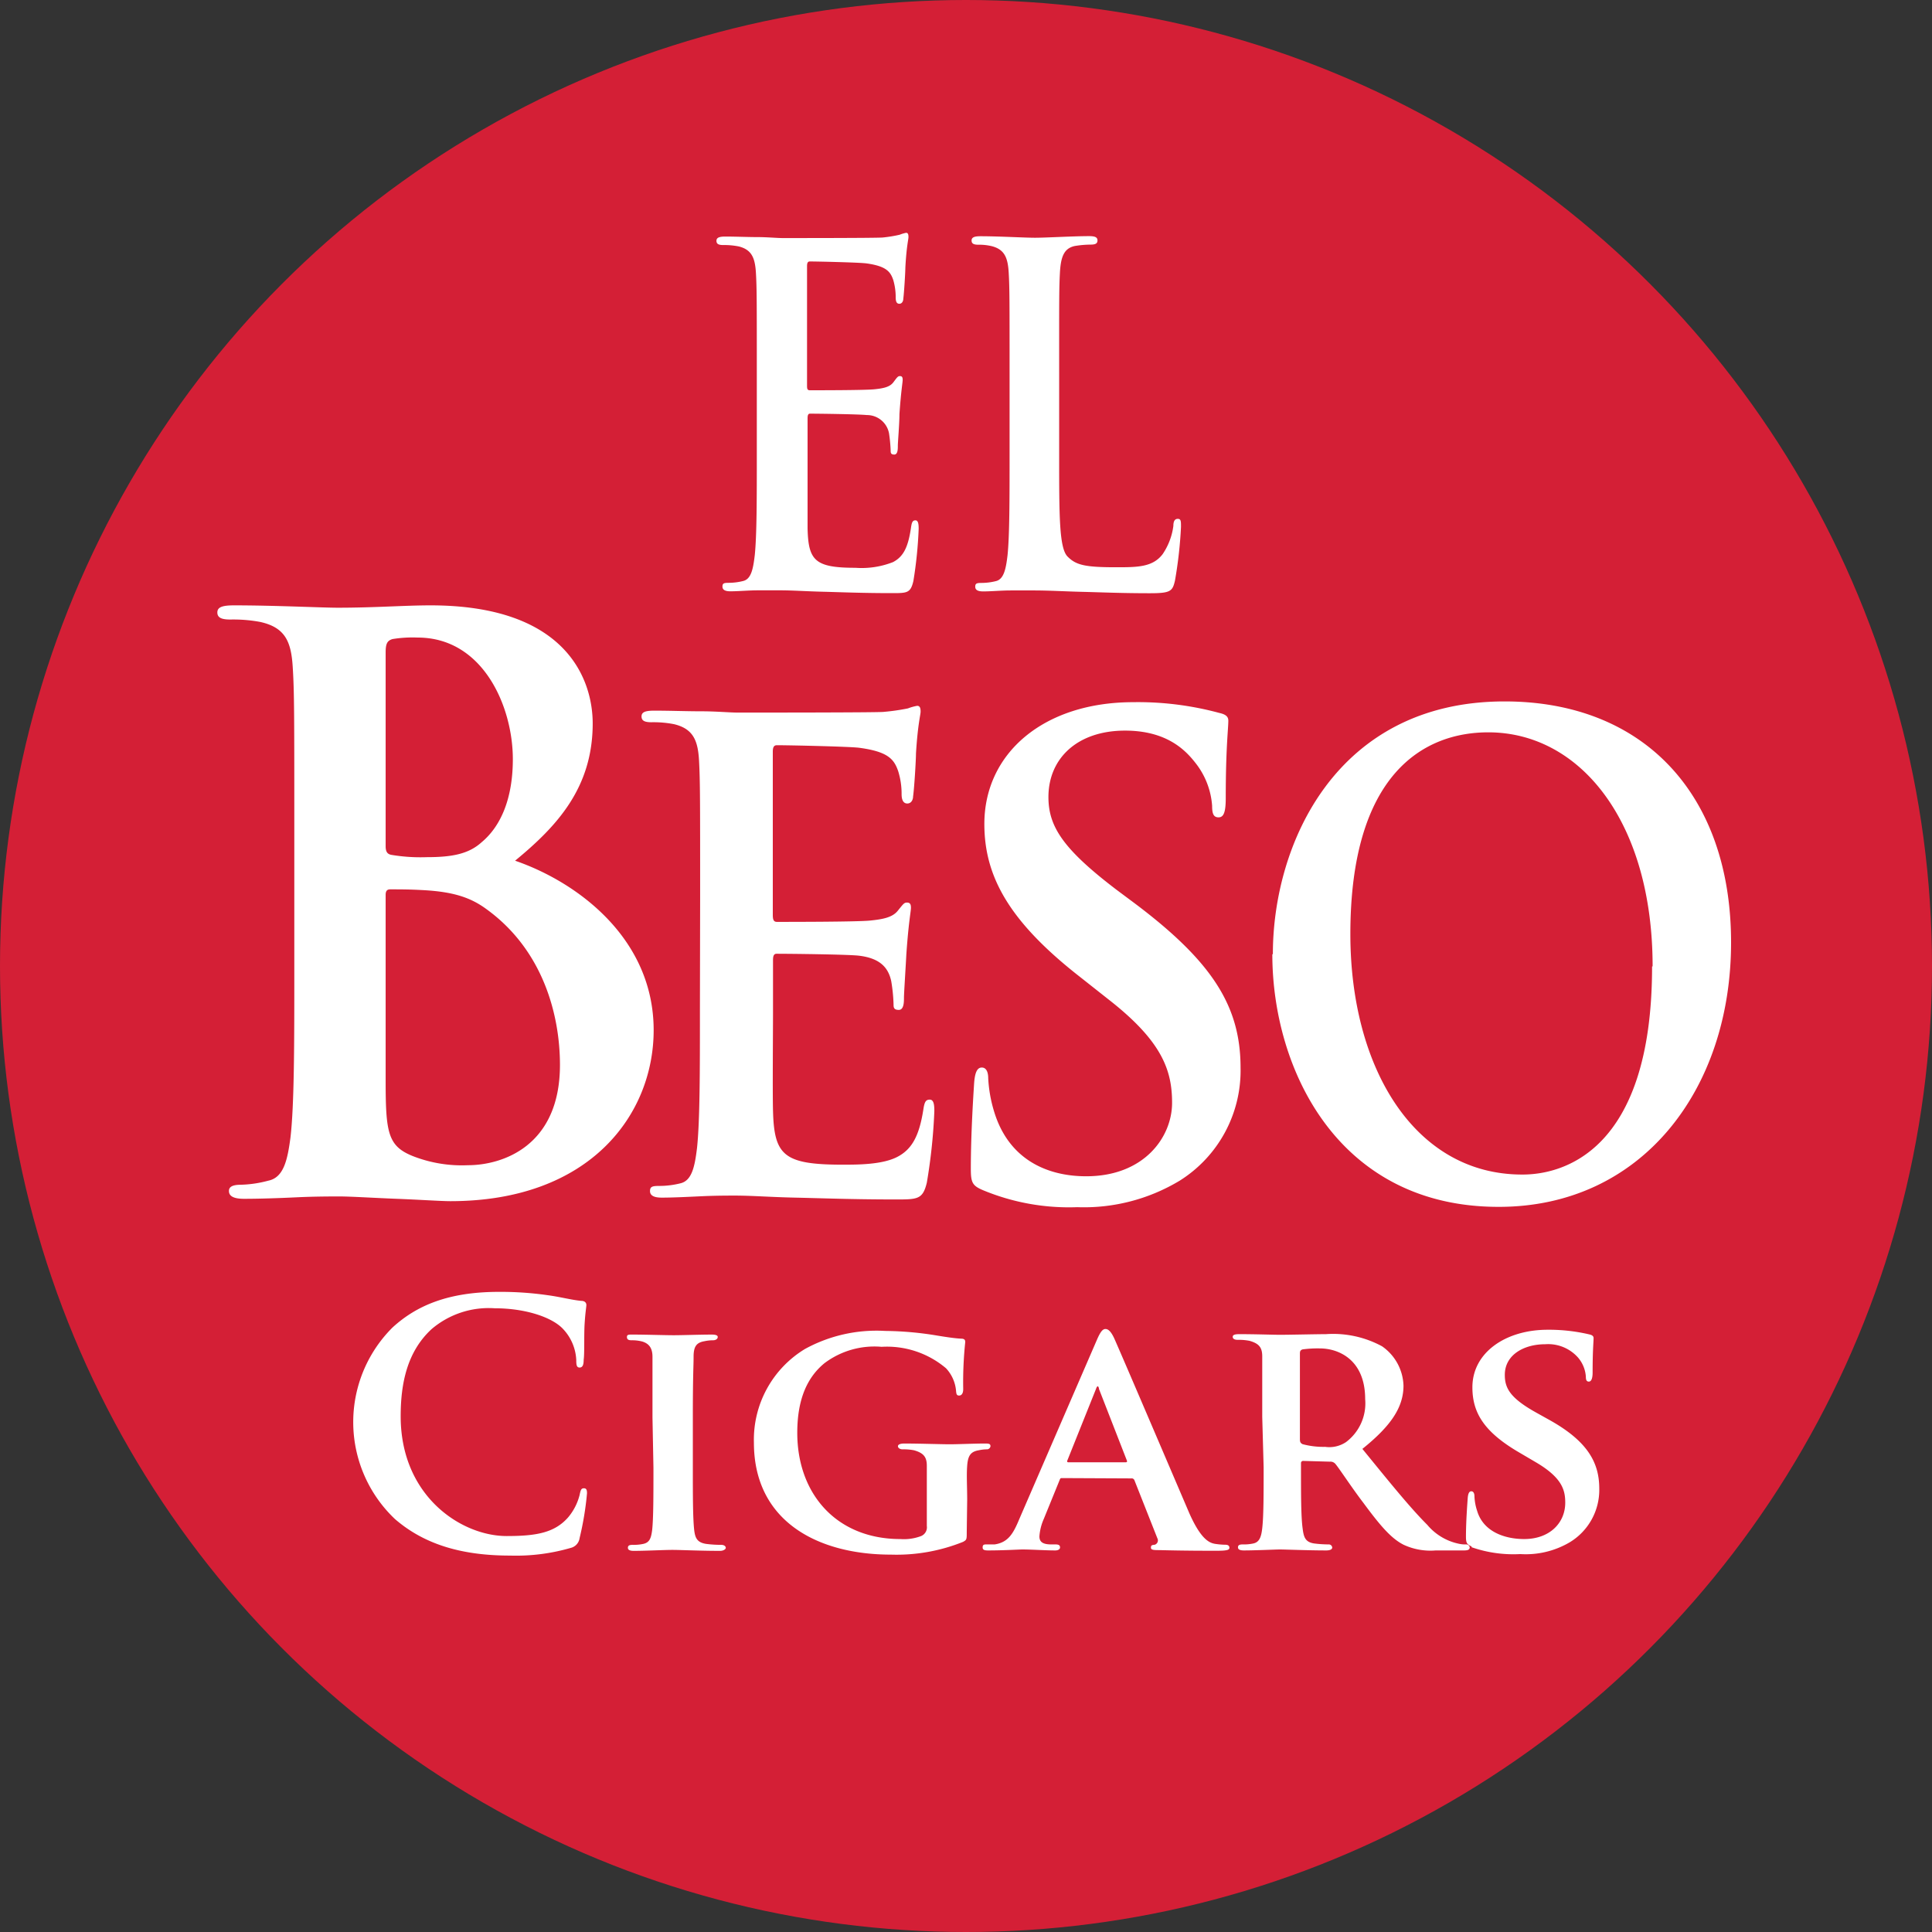 <svg id="Layer_1" data-name="Layer 1" xmlns="http://www.w3.org/2000/svg" viewBox="0 0 180 180"><rect x="0" y="0" width="180" height="180" fill="#333333" stroke="none"/><defs><style>.cls-1{fill:#d41f36;}.cls-2{fill:#fff;}</style></defs><title>logo</title><circle class="cls-1" cx="90" cy="90" r="90"/><path class="cls-2" d="M70.51,34.74c0-6.66,0-7.88-.08-9.28s-.37-2.19-1.6-2.5a7,7,0,0,0-1.45-.13c-.41,0-.63-.09-.63-.39s.26-.4.82-.4c1,0,2.08.05,3,.05s1.82.09,2.35.09c1.19,0,8.6,0,9.3-.05a12.54,12.54,0,0,0,1.6-.26,3.42,3.42,0,0,1,.6-.18c.19,0,.22.18.22.4s-.18.83-.29,2.84c0,.44-.12,2.37-.19,2.89,0,.22-.11.48-.37.48s-.34-.22-.34-.61a5.69,5.69,0,0,0-.22-1.58c-.26-.78-.63-1.31-2.5-1.57-.63-.09-4.54-.18-5.28-.18-.19,0-.26.13-.26.44V35.87c0,.31,0,.49.26.49.82,0,5.1,0,6-.09s1.46-.22,1.79-.66.41-.57.6-.57.26.09.26.35-.15,1-.3,3.2c0,.87-.15,2.62-.15,2.93s0,.83-.33.83-.34-.17-.34-.39a14.58,14.58,0,0,0-.15-1.58,2.09,2.09,0,0,0-2.08-1.71c-.71-.08-4.4-.13-5.29-.13-.18,0-.22.18-.22.44v3.46c0,1.49,0,5.51,0,6.78.07,3,.67,3.68,4.46,3.68a8,8,0,0,0,3.5-.53c1-.52,1.42-1.44,1.68-3.24.07-.48.15-.65.41-.65s.3.35.3.79a39.22,39.22,0,0,1-.49,4.85c-.26,1.14-.59,1.14-2,1.14-2.79,0-4.84-.09-6.44-.13S73.86,55,72.74,55c-.41,0-1.23,0-2.12,0s-1.82.09-2.57.09c-.48,0-.74-.13-.74-.44s.14-.35.59-.35a5.55,5.55,0,0,0,1.34-.17c.75-.18.93-1.14,1.08-2.41.19-1.84.19-5.3.19-9.32Zm28.17,7.7c0,5.6,0,8.62.78,9.41s1.6,1,4.5,1c2,0,3.43,0,4.36-1.22a6.07,6.07,0,0,0,1-2.63c0-.4.11-.66.41-.66s.3.22.3.75a40,40,0,0,1-.56,5c-.23,1-.41,1.18-2.35,1.18-2.68,0-4.61-.09-6.29-.13s-3-.13-4.54-.13c-.41,0-1.23,0-2.12,0s-1.82.09-2.57.09c-.49,0-.74-.13-.74-.44s.15-.35.59-.35a5.55,5.55,0,0,0,1.34-.17c.74-.18.93-1.14,1.08-2.41.19-1.84.19-5.3.19-9.32v-7.7c0-6.66,0-7.88-.08-9.28s-.37-2.19-1.6-2.5a5.08,5.08,0,0,0-1.23-.13c-.41,0-.63-.09-.63-.39s.26-.4.82-.4c1.75,0,4.09.14,5.1.14S100,22,101.47,22c.52,0,.78.09.78.4s-.22.39-.67.39a9.29,9.29,0,0,0-1.45.13c-1,.22-1.3,1-1.38,2.5s-.07,2.62-.07,9.28ZM27.42,77.6c0-11.11,0-13.16-.15-15.5s-.71-3.65-3.05-4.16a13.77,13.77,0,0,0-2.76-.22c-.78,0-1.21-.15-1.21-.66s.5-.66,1.56-.66c3.76,0,8.23.22,9.65.22,3.48,0,6.24-.22,8.65-.22,12.84,0,15.11,7.09,15.11,11,0,6-3.33,9.58-7.23,12.79,5.81,2,12.91,7.24,12.91,15.79,0,7.82-5.89,15.93-18.94,15.93-.85,0-2.91-.14-5-.22s-4.25-.22-5.32-.22c-.78,0-2.34,0-4,.08s-3.48.14-4.9.14c-.92,0-1.41-.22-1.41-.73,0-.36.28-.58,1.13-.58A10.84,10.84,0,0,0,25,110c1.42-.29,1.78-1.89,2.06-4,.36-3.07.36-8.85.36-15.57Zm8.51,1.24c0,.58.21.73.5.8a16.42,16.42,0,0,0,3.33.22c2.34,0,3.9-.29,5.11-1.39,1.84-1.53,2.91-4.16,2.91-7.74,0-4.9-2.77-11.33-8.87-11.33a11.6,11.6,0,0,0-2.34.14c-.5.15-.64.44-.64,1.25Zm9.36,5.84c-1.49-1.09-3.12-1.6-5.88-1.75-1.28-.07-2-.07-3.06-.07-.28,0-.42.14-.42.51v17.32c0,4.82.21,6.07,2.48,7a12.51,12.51,0,0,0,5.18.87c3.19,0,8.58-1.75,8.58-9.35C52.17,94.7,50.68,88.56,45.29,84.68Zm19.94-1.05c0-9.13,0-10.81-.1-12.73s-.55-3-2.33-3.43a10,10,0,0,0-2.11-.18c-.59,0-.92-.12-.92-.54s.38-.54,1.19-.54c1.46,0,3,.06,4.38.06s2.65.12,3.41.12c1.73,0,12.48,0,13.51-.06A19.88,19.88,0,0,0,84.59,66a4.61,4.61,0,0,1,.86-.24c.27,0,.32.24.32.54s-.26,1.14-.43,3.9c0,.61-.16,3.25-.27,4,0,.3-.16.66-.54.66S84,74.5,84,74a7.07,7.07,0,0,0-.32-2.16c-.38-1.09-.92-1.81-3.62-2.17-.92-.12-6.6-.24-7.68-.24-.27,0-.38.18-.38.6v15.2c0,.42.06.66.38.66,1.19,0,7.41,0,8.65-.12s2.11-.3,2.6-.9.59-.78.86-.78.38.12.38.48-.22,1.32-.43,4.38c-.06,1.2-.22,3.61-.22,4s0,1.14-.48,1.14-.49-.24-.49-.54a15.49,15.49,0,0,0-.22-2.16c-.27-1.21-1-2.11-3-2.35-1-.12-6.38-.18-7.68-.18-.27,0-.33.24-.33.6V94.2c0,2-.05,7.56,0,9.31.11,4.14,1,5,6.49,5,1.41,0,3.68,0,5.08-.72s2.06-2,2.44-4.44c.1-.66.21-.9.59-.9s.43.48.43,1.08a52.06,52.06,0,0,1-.7,6.66c-.38,1.56-.86,1.56-2.92,1.56-4,0-7-.12-9.35-.17s-4-.19-5.62-.19c-.6,0-1.79,0-3.08.06s-2.65.13-3.73.13c-.71,0-1.09-.19-1.09-.61s.22-.48.87-.48a8.06,8.06,0,0,0,1.95-.24c1.08-.24,1.35-1.56,1.56-3.3.27-2.52.27-7.27.27-12.79Zm26.36,27.26c-1-.42-1.14-.72-1.14-2,0-3.3.24-6.9.3-7.87s.24-1.56.72-1.56.6.54.6,1a12.74,12.74,0,0,0,.54,3.07c1.33,4.44,4.87,6.06,8.59,6.06,5.41,0,8-3.66,8-6.84,0-3-.9-5.71-5.89-9.61L100.6,91c-6.6-5.16-8.89-9.36-8.89-14.23,0-6.6,5.53-11.35,13.88-11.35a29,29,0,0,1,8,1c.54.12.85.3.85.72,0,.78-.24,2.52-.24,7.21,0,1.32-.19,1.8-.67,1.8s-.6-.36-.6-1.08a7.26,7.26,0,0,0-1.56-4c-.9-1.15-2.64-3-6.55-3-4.44,0-7.14,2.58-7.14,6.19,0,2.76,1.38,4.86,6.36,8.65l1.69,1.26c7.26,5.46,9.85,9.61,9.85,15.31A12.11,12.11,0,0,1,109.91,110a17.3,17.3,0,0,1-9.55,2.47A20.86,20.86,0,0,1,91.59,110.89Zm27-22c0-10.27,5.91-23.54,21.59-23.54,13,0,21.1,8.71,21.1,22.46s-8.36,24.63-21.63,24.63C124.61,112.46,118.54,99.54,118.54,88.91Zm35.38,1.14c0-13.45-6.74-21.8-15.31-21.8-6,0-12.85,3.85-12.85,18.8,0,12.49,6,22.4,16,22.4C145.46,109.45,153.92,107.41,153.92,90.05ZM36.79,141.52a12.44,12.44,0,0,1-.22-17.84c2.26-2.07,5.24-3.32,9.91-3.32a30.71,30.71,0,0,1,4.54.31c1.2.16,2.2.44,3.14.53.34,0,.47.19.47.38s-.09.62-.16,1.72,0,2.76-.09,3.39c0,.47-.1.72-.38.72s-.31-.25-.31-.69a4.51,4.51,0,0,0-1.22-2.89c-1-1.09-3.48-1.94-6.37-1.94a8.2,8.2,0,0,0-5.89,1.94c-2.29,2.11-2.88,5.08-2.88,8.12,0,7.47,5.67,11.16,9.87,11.16,2.79,0,4.48-.31,5.74-1.75A5.24,5.24,0,0,0,54,139.29c.1-.5.16-.63.41-.63s.28.22.28.47A28.65,28.65,0,0,1,54,143.3a1.09,1.09,0,0,1-.81.91,18.27,18.27,0,0,1-5.65.72C43.25,144.93,39.65,144,36.79,141.52Zm24-9.47c0-4.05,0-4.8,0-5.64s-.34-1.23-.94-1.42a3.66,3.66,0,0,0-1-.12c-.28,0-.44-.06-.44-.31s.22-.22.66-.22c1,0,2.91.06,3.7.06s2.47-.06,3.54-.06c.34,0,.56.06.56.22s-.15.31-.44.31a3.94,3.94,0,0,0-.81.09c-.75.13-1,.51-1,1.45s-.07,1.59-.07,5.64v4.7c0,2.57,0,4.7.13,5.83.09.72.28,1.13,1.1,1.26a10.67,10.67,0,0,0,1.41.09c.31,0,.43.16.43.28s-.21.28-.53.28c-1.82,0-3.7-.09-4.45-.09s-2.51.09-3.6.09c-.35,0-.54-.09-.54-.28s.1-.28.44-.28a4.2,4.2,0,0,0,1-.09c.57-.13.72-.51.82-1.29.12-1.1.12-3.23.12-5.8Zm29.28,10.66c0,.72,0,.75-.34.94A16.61,16.61,0,0,1,83,144.84c-6.77,0-12.76-3.07-12.76-10.44A9.88,9.88,0,0,1,75,125.68,13.86,13.86,0,0,1,82.47,124a30.93,30.93,0,0,1,4.89.44c.56.09,1.53.25,2.19.28.31,0,.38.13.38.31a36.05,36.05,0,0,0-.19,4.39c0,.41-.16.6-.38.6s-.25-.13-.28-.35a3.53,3.53,0,0,0-.94-2.19,8.51,8.51,0,0,0-6-2A7.74,7.74,0,0,0,76.82,127c-1.53,1.25-2.54,3.23-2.54,6.49,0,5.74,3.7,9.9,9.6,9.9a4.54,4.54,0,0,0,1.94-.28.88.88,0,0,0,.53-.94V139.7c0-1.32,0-2.32,0-3.14s-.31-1.19-1.19-1.44a5.2,5.2,0,0,0-1.07-.09c-.25,0-.43-.13-.43-.29s.22-.25.59-.25c1.44,0,3.42.07,4.23.07s2.32-.07,3.23-.07c.38,0,.57,0,.57.25a.33.33,0,0,1-.35.29,3.87,3.87,0,0,0-.75.09c-.75.13-1,.5-1.07,1.44s0,1.88,0,3.2Zm8.9-5c-.15,0-.18,0-.25.19l-1.47,3.61a4.82,4.82,0,0,0-.41,1.63c0,.47.25.75,1.1.75h.41c.34,0,.41.12.41.28s-.16.28-.44.28c-.91,0-2.2-.09-3.08-.09-.28,0-1.75.09-3.19.09-.35,0-.5-.06-.5-.28s.09-.28.31-.28l.81,0c1.26-.19,1.73-1,2.29-2.35l7.21-16.65c.32-.75.54-1.07.82-1.07s.53.26.81.85c.66,1.47,5.27,12.26,7,16.3,1.07,2.42,1.85,2.76,2.36,2.86a6.84,6.84,0,0,0,1,.09c.25,0,.38.09.38.28s-.16.28-1.19.28-3,0-5.3-.06c-.5,0-.82,0-.82-.22s.06-.25.35-.28a.42.42,0,0,0,.25-.6l-2.13-5.39a.27.27,0,0,0-.29-.19Zm5.9-1.47c.12,0,.16-.06.12-.16l-2.6-6.67c0-.1-.06-.25-.12-.25s-.13.15-.16.25l-2.66,6.64c-.07.13,0,.19.09.19Zm12.73-4.23c0-4.05,0-4.8,0-5.64s-.31-1.2-1.19-1.45a5.28,5.28,0,0,0-1.09-.09c-.29,0-.47-.09-.47-.28s.21-.25.62-.25c1.44,0,3.2.06,3.76.06.94,0,3.45-.06,4.3-.06a9.57,9.57,0,0,1,5.23,1.13,4.63,4.63,0,0,1,2,3.66c0,2-1.13,3.73-3.83,5.9,2.45,3,4.39,5.42,6.05,7.08a5.22,5.22,0,0,0,2.95,1.76,2.69,2.69,0,0,0,.66.06.32.32,0,0,1,.34.28c0,.22-.19.28-.53.28h-2.63a5.93,5.93,0,0,1-3-.53c-1.19-.6-2.23-1.85-3.76-3.92-1.1-1.44-2.26-3.23-2.61-3.63a.61.61,0,0,0-.5-.19l-2.47-.07a.2.2,0,0,0-.22.22v.38c0,2.48,0,4.55.15,5.67.1.79.22,1.29,1.07,1.42a10.92,10.92,0,0,0,1.35.09.32.32,0,0,1,.34.28c0,.19-.22.28-.56.28-1.6,0-3.89-.09-4.3-.09s-2.29.09-3.38.09c-.35,0-.54-.09-.54-.28s.1-.28.44-.28a4.2,4.2,0,0,0,1-.09c.57-.13.73-.63.82-1.42.13-1.12.13-3.22.13-5.67Zm3.51,2.07c0,.28.06.37.25.47a7.47,7.47,0,0,0,2.1.25,2.8,2.8,0,0,0,1.94-.44,4.51,4.51,0,0,0,1.79-4c0-3.76-2.57-4.73-4.2-4.73a10.41,10.41,0,0,0-1.63.09c-.19.06-.25.16-.25.38Zm16,10c-.43-.19-.53-.31-.53-.91,0-1.44.13-3.1.16-3.54s.12-.69.34-.69.29.25.29.44a4.87,4.87,0,0,0,.25,1.38c.59,2,2.66,2.63,4.38,2.63,2.39,0,3.83-1.51,3.83-3.39,0-1.16-.28-2.32-2.73-3.76l-1.6-.94c-3.26-1.91-4.32-3.7-4.32-6.05,0-3.26,3.13-5.36,7-5.36a16.37,16.37,0,0,1,3.92.44c.25.06.37.16.37.34,0,.35-.09,1.1-.09,3.2,0,.57-.13.85-.35.85s-.28-.16-.28-.47a3.06,3.06,0,0,0-.72-1.76,3.72,3.72,0,0,0-3.07-1.25c-2,0-3.76,1-3.76,2.85,0,1.19.43,2.13,2.91,3.51l1.13.63c3.64,2,4.76,4,4.76,6.46a5.7,5.7,0,0,1-2.75,5,8.07,8.07,0,0,1-4.61,1.1A11.84,11.84,0,0,1,137.1,144.15Z"/></svg>
